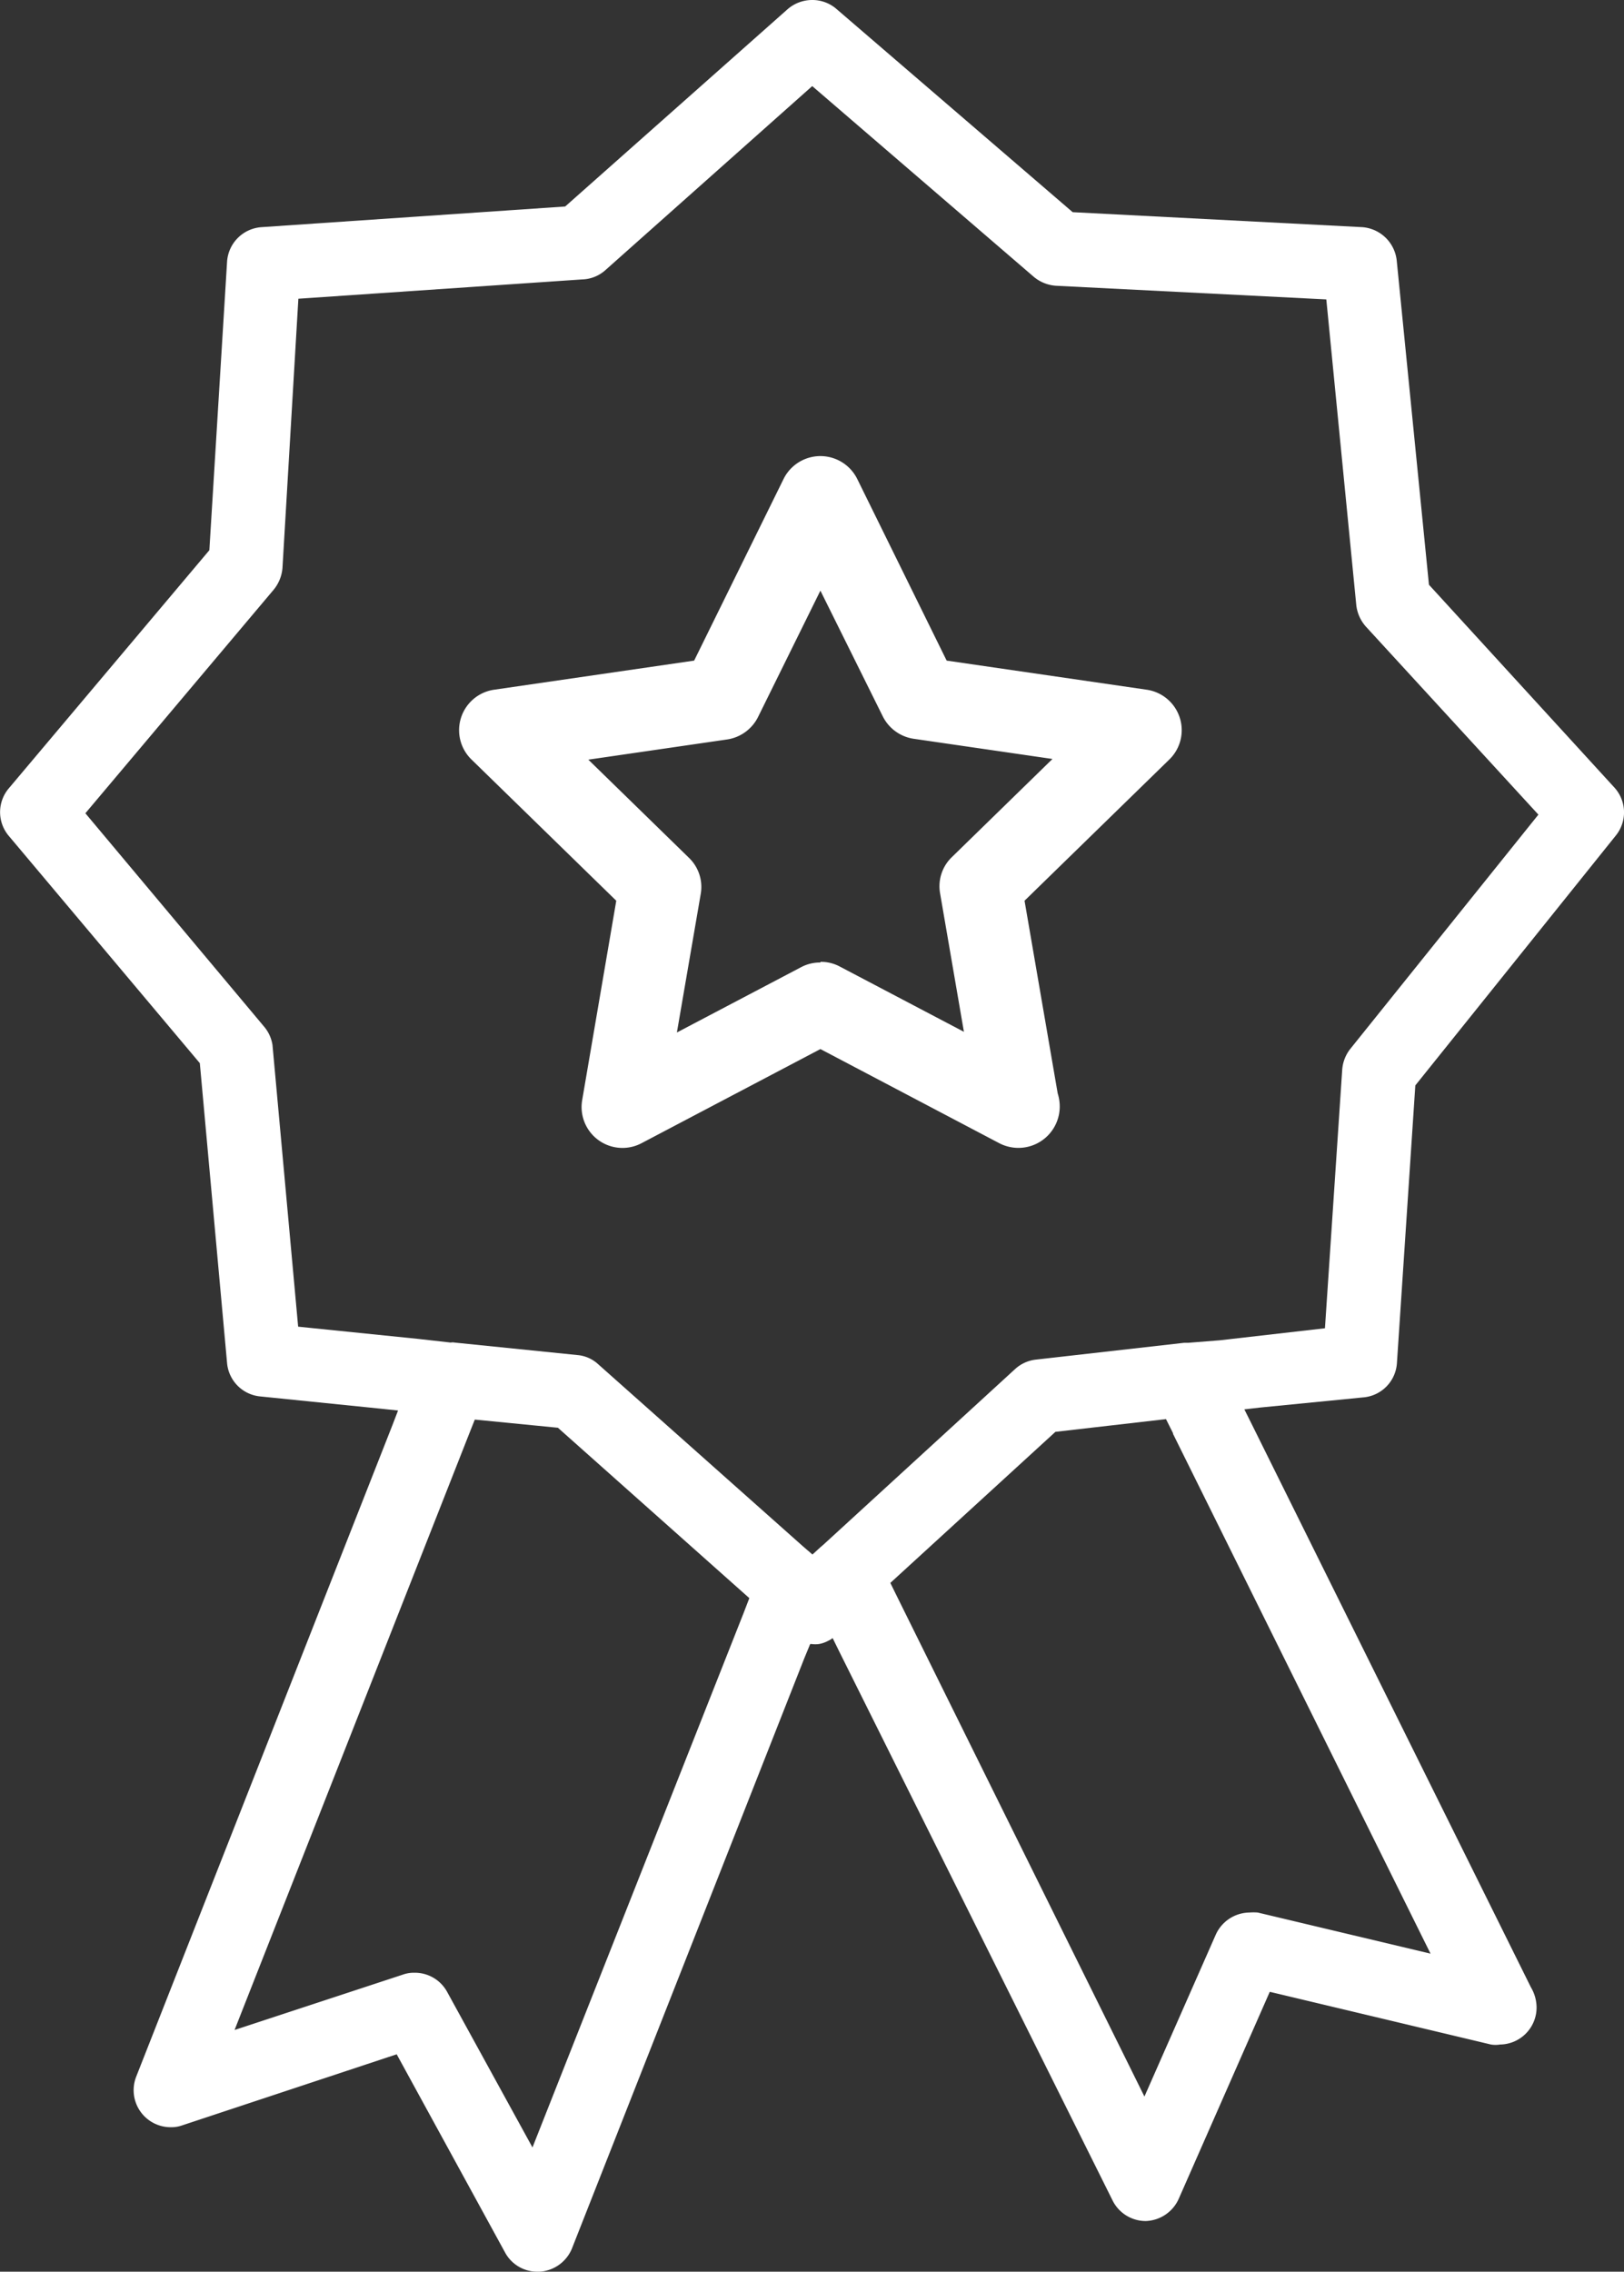 <?xml version="1.0" encoding="UTF-8"?> <svg xmlns="http://www.w3.org/2000/svg" viewBox="0 0 71.52 100"><rect x="0" y="0" width="71.52" height="100" fill="#333333" stroke="none"/> <defs> <style>.cls-1{fill:#fff;fill-rule:evenodd;}</style> </defs> <g id="Слой_2" data-name="Слой 2"> <g id="Слой_1-2" data-name="Слой 1"> <path class="cls-1" d="M36.13,42.34a1.76,1.76,0,0,1,.84.2l5.48,2.88-1.05-6.1a1.78,1.78,0,0,1,.52-1.59l4.43-4.32-6.12-.89a1.82,1.82,0,0,1-1.36-1L36.13,26l-2.74,5.55a1.82,1.82,0,0,1-1.36,1l-6.12.89,4.43,4.32a1.78,1.78,0,0,1,.52,1.59l-1.05,6.1,5.48-2.88a1.76,1.76,0,0,1,.84-.2Zm8.71,8.19a1.83,1.83,0,0,1-.84-.21l-7.87-4.14-7.87,4.14a1.8,1.8,0,0,1-2.62-1.9l1.5-8.77-6.37-6.21a1.8,1.8,0,0,1,1-3.08l8.8-1.28,3.94-8a1.81,1.81,0,0,1,3.24,0l3.94,8,8.8,1.28a1.8,1.8,0,0,1,1,3.08l-6.37,6.21,1.46,8.48a1.92,1.92,0,0,1,.09.59,1.82,1.82,0,0,1-1.81,1.81Z"></path> <path class="cls-1" d="M51.66,63.12,63,86l-7.61-1.81a2.33,2.33,0,0,0-.37,0,1.65,1.65,0,0,0-1.49,1L50.4,92.29l-10.89-22-.3-.61,7.27-6.65,4.87-.56.31.62ZM23.45,94.53l-3.76-6.85a1.62,1.62,0,0,0-1.44-.84,1.42,1.42,0,0,0-.5.08l-7.42,2.44L20.66,63.12l.25-.63,3.66.36L33,70.35l-.25.65L23.45,94.53ZM13.13,58.4l5.3.54,1.42.16a.44.44,0,0,1,.17,0l5.41.55a1.54,1.54,0,0,1,.91.4l9,8v0l.44.38.35-.32.14-.12h0l8.43-7.72a1.62,1.62,0,0,1,.92-.42l6.53-.74h.18L53.72,59l4.63-.53.76-11.38a1.68,1.68,0,0,1,.35-.91l8.29-10.32-7.6-8.28a1.71,1.71,0,0,1-.42-.94L58.41,13.18l-11.89-.6a1.7,1.7,0,0,1-1-.4L35.77,3.79l-9.13,8.12a1.6,1.6,0,0,1-1,.39l-12.5.85L12.44,25a1.73,1.73,0,0,1-.38.95l-8.3,9.85,7.86,9.38A1.64,1.64,0,0,1,12,46L13.13,58.4Zm46.94,3.11A1.62,1.62,0,0,0,61.52,60l.81-12.22,8.83-11a1.62,1.62,0,0,0-.07-2.12l-8.16-8.92L61.51,11.46A1.65,1.65,0,0,0,60,10L47.24,9.34,36.82.38A1.62,1.62,0,0,0,35.76,0a1.65,1.65,0,0,0-1.08.41L24.89,9.09,11.51,10A1.63,1.63,0,0,0,10,11.52l-.78,12.7L.39,34.7a1.62,1.62,0,0,0,0,2.1l8.41,10L10,60a1.62,1.62,0,0,0,1.45,1.47l5.41.55.67.07-.25.65L6,91.41a1.63,1.63,0,0,0,1.52,2.23,1.42,1.42,0,0,0,.5-.08l9.45-3.13,4.77,8.72a1.61,1.61,0,0,0,1.42.85h.11a1.65,1.65,0,0,0,1.41-1l10.24-26,.26-.63h.06a1.19,1.19,0,0,0,.33,0,1.37,1.37,0,0,0,.4-.14,1.06,1.06,0,0,0,.2-.12l.3.61L49,96.87a1.63,1.63,0,0,0,1.46.9h0a1.65,1.65,0,0,0,1.46-1l4-9.09L65.66,90a1.25,1.25,0,0,0,.4,0,1.63,1.63,0,0,0,1.61-1.64,1.76,1.76,0,0,0-.25-.88l-12.3-24.8-.32-.64.7-.08Z"></path> </g> </g> </svg> 